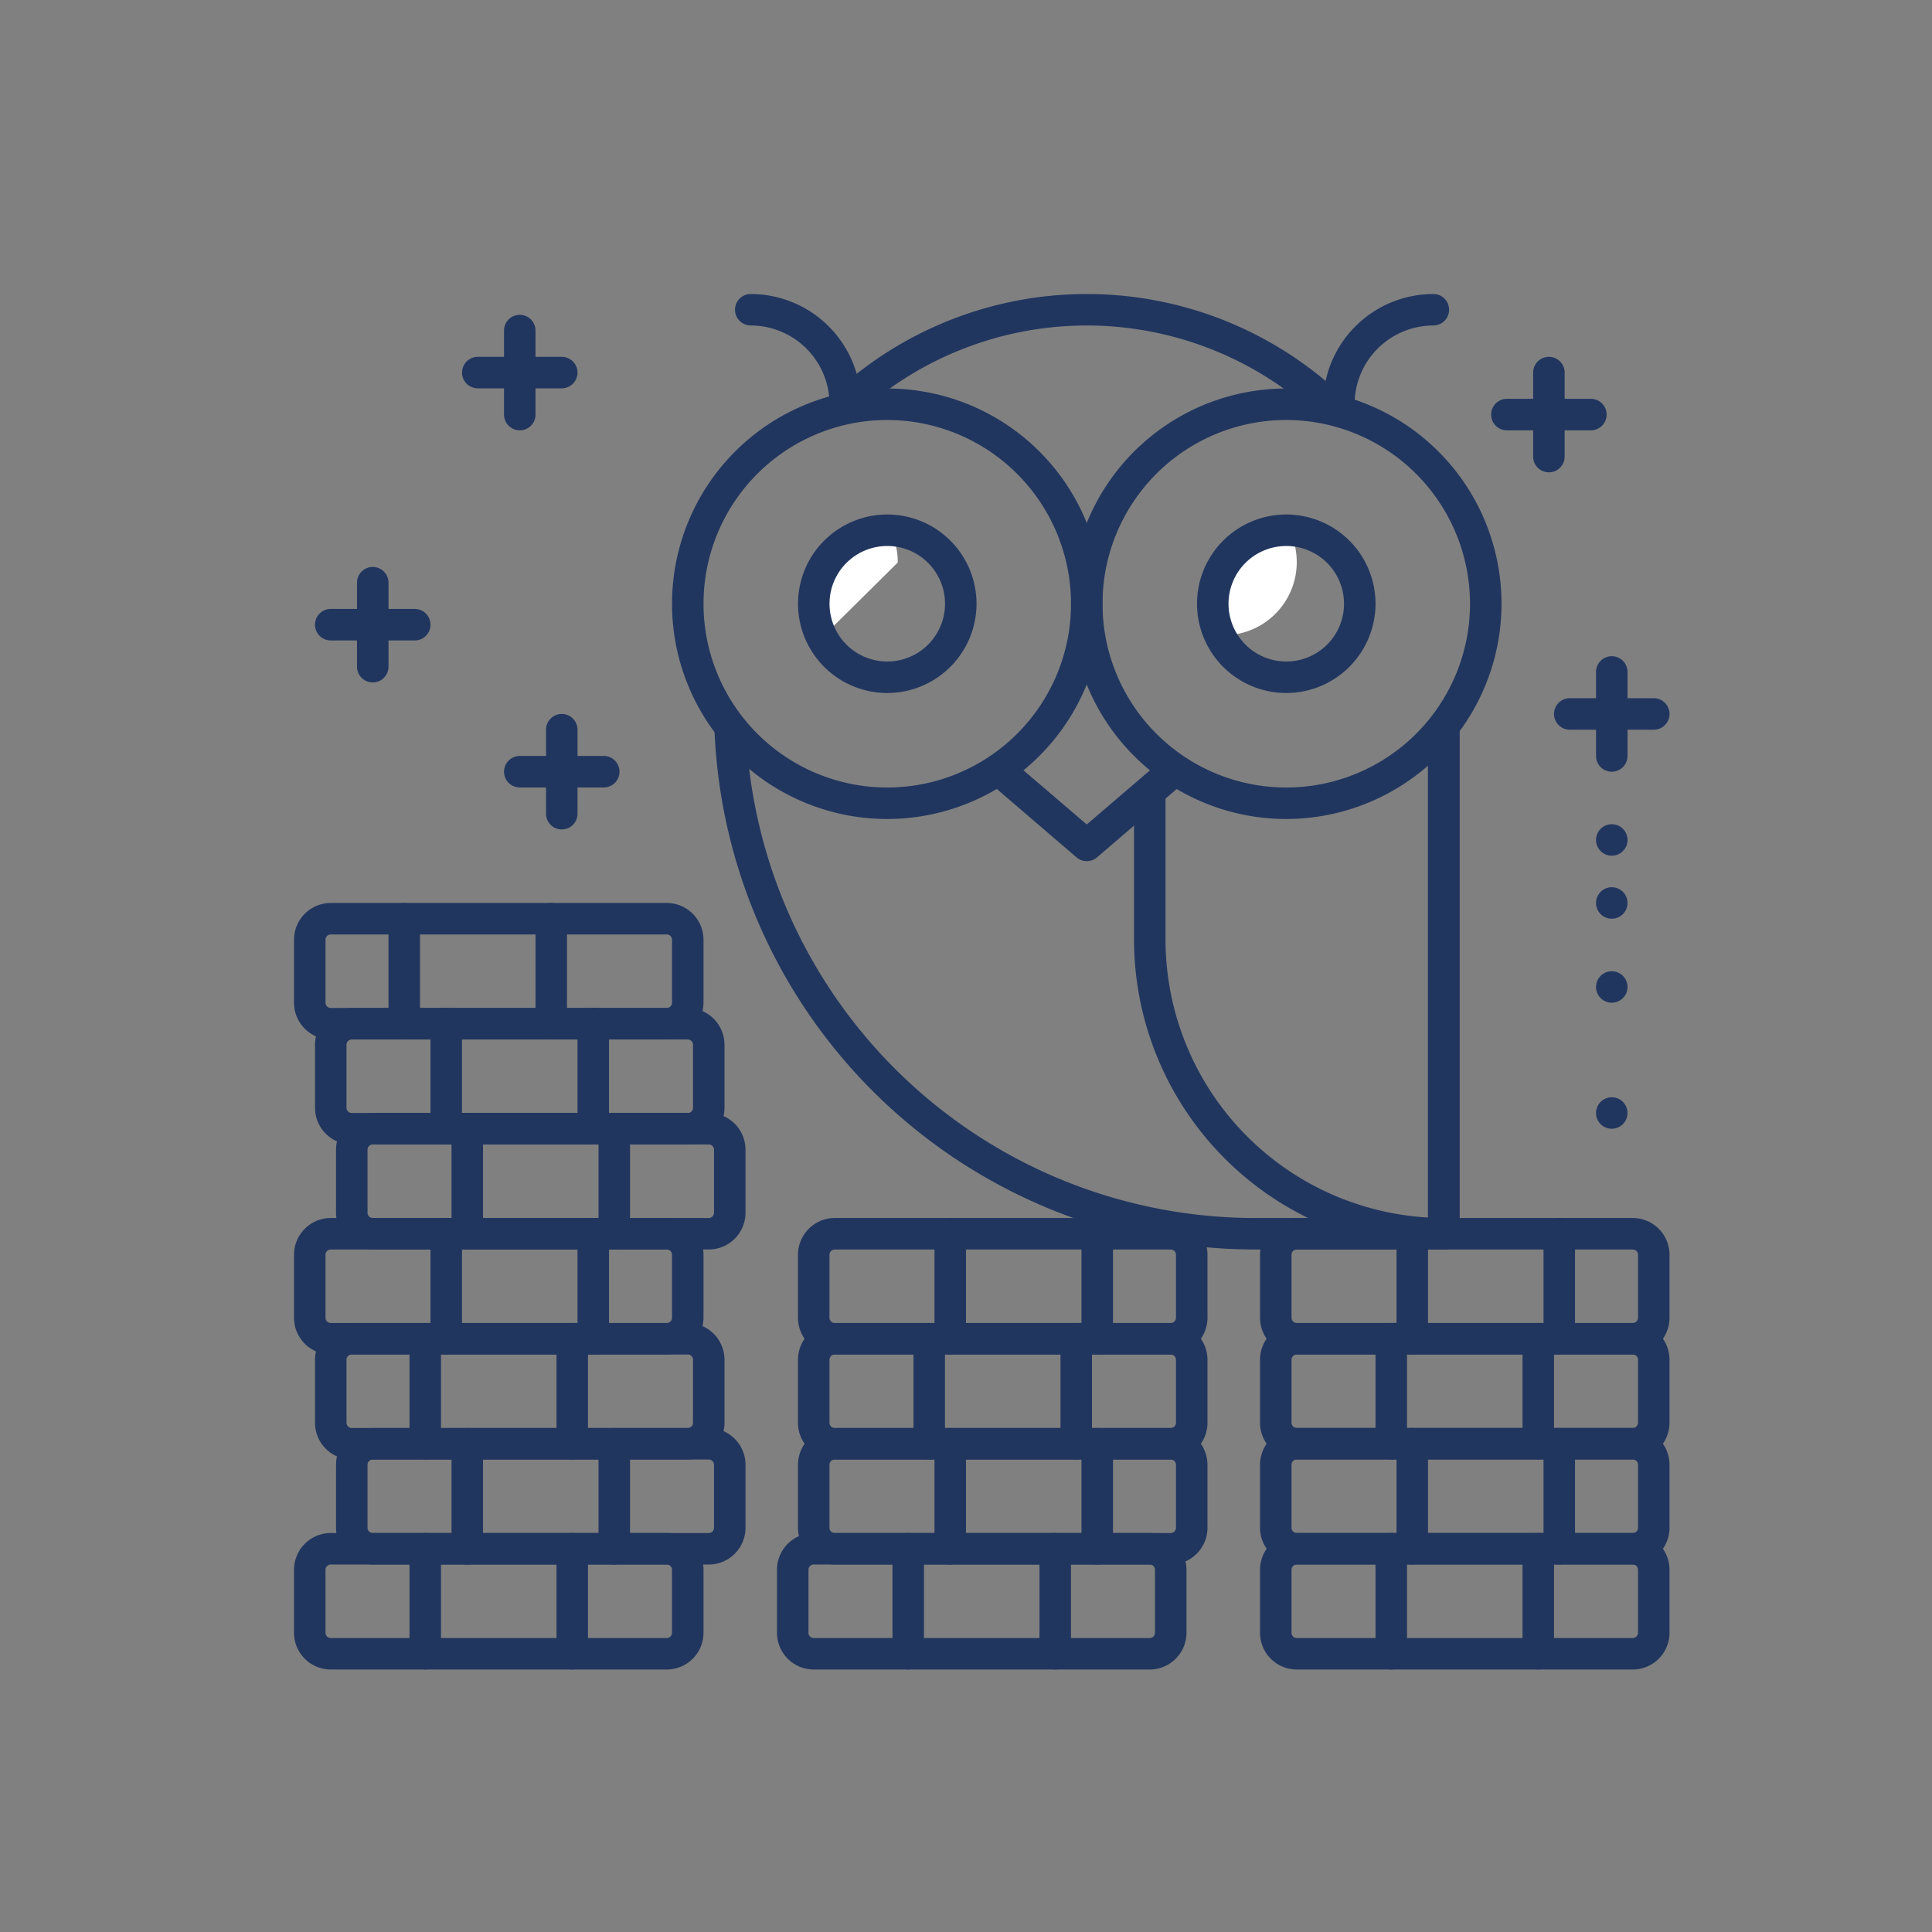 <?xml version="1.0" encoding="UTF-8"?>
<svg xmlns="http://www.w3.org/2000/svg" xmlns:xlink="http://www.w3.org/1999/xlink" width="92" height="92" viewBox="0 0 92 92">
  <rect x="0" y="0" width="92" height="92" fill="#808080" stroke="none"/>
  <defs>
    <clipPath id="clip-_24">
      <rect width="92" height="92"></rect>
    </clipPath>
  </defs>
  <g id="_24" data-name="24" clip-path="url(#clip-_24)">
    <g id="Group_800" data-name="Group 800" transform="translate(-416.921 -156.708)">
      <g id="Group_706" data-name="Group 706">
        <path id="Path_2431" data-name="Path 2431" d="M485.294,192.206a1.1,1.1,0,0,1-.372.286v22.216h-8.25a24.279,24.279,0,0,1-24.135-21.934,3.281,3.281,0,0,1-1.16-.831,1.447,1.447,0,0,1-.3-1.509c-.054-.069-.1-.141-.154-.211v.235a25.779,25.779,0,0,0,25.75,25.75h9a.75.75,0,0,0,.75-.75V190.184A6.927,6.927,0,0,1,485.294,192.206Z" fill="#21365f"></path>
        <path id="Path_2432" data-name="Path 2432" d="M457.608,176.59a16.154,16.154,0,0,1,21.915-.193,2.962,2.962,0,0,1,2.215.076,17.689,17.689,0,0,0-26.186.06c.084-.054.16-.122.246-.172A1.529,1.529,0,0,1,457.608,176.59Z" fill="#21365f"></path>
      </g>
      <g id="Group_709" data-name="Group 709">
        <path id="Path_2433" data-name="Path 2433" d="M486.042,191.389a1.561,1.561,0,0,1-1.12.161v23.136a13.268,13.268,0,0,1-12.5-13.23V193.6a3.749,3.749,0,0,1-.461.328,4.159,4.159,0,0,1-.691.311,2.314,2.314,0,0,1-.348.092v7.124a14.767,14.767,0,0,0,14.75,14.75.75.75,0,0,0,.75-.75v-24.32A3.427,3.427,0,0,1,486.042,191.389Z" fill="#21365f"></path>
      </g>
      <g id="Group_711" data-name="Group 711">
        <path id="Path_2434" data-name="Path 2434" d="M472.27,192.885l-3.6,3.083-3.505-3c-.035.032-.068.065-.1.1a5.863,5.863,0,0,1-1.164.793l4.283,3.674a.752.752,0,0,0,.976,0l4.513-3.872A5.3,5.3,0,0,1,472.27,192.885Z" fill="#21365f"></path>
      </g>
      <g id="Group_714" data-name="Group 714">
        <path id="Path_1647" data-name="Path 1647" d="M459.172,195.708a10.25,10.25,0,1,1,10.25-10.25h0A10.26,10.26,0,0,1,459.172,195.708Zm0-19a8.75,8.75,0,1,0,8.75,8.75h0A8.76,8.76,0,0,0,459.172,176.708Z" fill="#21365f"></path>
      </g>
      <g id="Group_716" data-name="Group 716">
        <path id="Path_1648" data-name="Path 1648" d="M459.671,183.495a3.472,3.472,0,0,0-.34-1.519c-.054,0-.1-.016-.159-.016a3.48,3.48,0,0,0-3.159,4.982c.054,0,.1.016.159.016" fill="#fff"></path>
      </g>
      <g id="Group_717" data-name="Group 717">
        <path id="Path_1649" data-name="Path 1649" d="M459.172,189.708a4.25,4.25,0,1,1,4.25-4.25h0A4.254,4.254,0,0,1,459.172,189.708Zm0-7a2.75,2.75,0,1,0,2.75,2.75A2.75,2.75,0,0,0,459.172,182.708Z" fill="#21365f"></path>
      </g>
      <g id="Group_720" data-name="Group 720">
        <path id="Path_1651" data-name="Path 1651" d="M478.172,195.708a10.25,10.25,0,1,1,10.25-10.25h0A10.26,10.26,0,0,1,478.172,195.708Zm0-19a8.75,8.75,0,1,0,8.75,8.75h0A8.76,8.76,0,0,0,478.172,176.708Z" fill="#21365f"></path>
      </g>
      <g id="Group_722" data-name="Group 722">
        <path id="Path_1652" data-name="Path 1652" d="M474.673,185.458a3.463,3.463,0,0,0,.34,1.484c.054,0,.1.016.159.016a3.481,3.481,0,0,0,3.159-4.982c-.054,0-.1-.016-.158-.016A3.5,3.5,0,0,0,474.673,185.458Z" fill="#fff"></path>
      </g>
      <g id="Group_723" data-name="Group 723">
        <path id="Path_1653" data-name="Path 1653" d="M478.172,189.708a4.25,4.25,0,1,1,4.25-4.25h0A4.254,4.254,0,0,1,478.172,189.708Zm0-7a2.75,2.75,0,1,0,2.75,2.75A2.75,2.75,0,0,0,478.172,182.708Z" fill="#21365f"></path>
      </g>
      <g id="Group_724" data-name="Group 724">
        <path id="Path_1654" data-name="Path 1654" d="M457.172,176.708a.75.75,0,0,1-.75-.75,3.755,3.755,0,0,0-3.75-3.75.75.75,0,0,1,0-1.5,5.257,5.257,0,0,1,5.25,5.25A.75.75,0,0,1,457.172,176.708Z" fill="#21365f"></path>
      </g>
      <g id="Group_725" data-name="Group 725">
        <path id="Path_1655" data-name="Path 1655" d="M480.675,176.708a.75.75,0,0,1-.75-.75,5.256,5.256,0,0,1,5.25-5.25.75.75,0,0,1,0,1.5,3.755,3.755,0,0,0-3.75,3.75A.75.75,0,0,1,480.675,176.708Z" fill="#21365f"></path>
      </g>
      <g id="Group_726" data-name="Group 726">
        <path id="Path_1656" data-name="Path 1656" d="M495.672,191.456h-4a.75.75,0,0,1,0-1.5h4a.75.75,0,0,1,0,1.5Z" fill="#21365f"></path>
      </g>
      <g id="Group_727" data-name="Group 727">
        <path id="Path_1657" data-name="Path 1657" d="M493.672,193.456a.75.75,0,0,1-.75-.75v-4a.75.75,0,1,1,1.5,0v4A.75.75,0,0,1,493.672,193.456Z" fill="#21365f"></path>
      </g>
      <g id="Group_728" data-name="Group 728">
        <circle id="Ellipse_207" data-name="Ellipse 207" cx="0.75" cy="0.75" r="0.75" transform="translate(492.922 195.956)" fill="#21365f"></circle>
      </g>
      <g id="Group_729" data-name="Group 729">
        <circle id="Ellipse_208" data-name="Ellipse 208" cx="0.75" cy="0.75" r="0.75" transform="translate(492.922 198.957)" fill="#21365f"></circle>
      </g>
      <g id="Group_730" data-name="Group 730">
        <circle id="Ellipse_209" data-name="Ellipse 209" cx="0.75" cy="0.75" r="0.75" transform="translate(492.922 202.957)" fill="#21365f"></circle>
      </g>
      <g id="Group_731" data-name="Group 731">
        <circle id="Ellipse_210" data-name="Ellipse 210" cx="0.75" cy="0.75" r="0.75" transform="translate(492.922 208.958)" fill="#21365f"></circle>
      </g>
      <g id="Group_732" data-name="Group 732">
        <path id="Path_1658" data-name="Path 1658" d="M445.672,194.206h-4a.75.75,0,0,1,0-1.5h4a.75.75,0,0,1,0,1.5Z" fill="#21365f"></path>
      </g>
      <g id="Group_733" data-name="Group 733">
        <path id="Path_1659" data-name="Path 1659" d="M443.672,196.206a.75.75,0,0,1-.75-.75v-4a.75.75,0,1,1,1.5,0v4A.75.75,0,0,1,443.672,196.206Z" fill="#21365f"></path>
      </g>
      <g id="Group_734" data-name="Group 734">
        <path id="Path_1660" data-name="Path 1660" d="M436.671,187.205h-4a.75.75,0,0,1,0-1.5h4a.75.75,0,0,1,0,1.5Z" fill="#21365f"></path>
      </g>
      <g id="Group_735" data-name="Group 735">
        <path id="Path_1661" data-name="Path 1661" d="M434.671,189.205a.75.75,0,0,1-.75-.75v-4a.75.75,0,0,1,1.5,0v4A.75.75,0,0,1,434.671,189.205Z" fill="#21365f"></path>
      </g>
      <g id="Group_736" data-name="Group 736">
        <path id="Path_1662" data-name="Path 1662" d="M443.672,175.2h-4a.75.75,0,0,1,0-1.5h4a.75.75,0,0,1,0,1.5Z" fill="#21365f"></path>
      </g>
      <g id="Group_737" data-name="Group 737">
        <path id="Path_1663" data-name="Path 1663" d="M441.672,177.2a.75.75,0,0,1-.75-.75v-4a.75.75,0,1,1,1.5,0h0v4A.75.75,0,0,1,441.672,177.2Z" fill="#21365f"></path>
      </g>
      <g id="Group_738" data-name="Group 738">
        <path id="Path_1664" data-name="Path 1664" d="M492.677,177.2h-4a.75.75,0,0,1,0-1.5h4a.75.75,0,0,1,0,1.5Z" fill="#21365f"></path>
      </g>
      <g id="Group_739" data-name="Group 739">
        <path id="Path_1665" data-name="Path 1665" d="M490.677,179.2a.75.75,0,0,1-.75-.75v-4a.75.75,0,1,1,1.5,0v4A.75.75,0,0,1,490.677,179.2Z" fill="#21365f"></path>
      </g>
      <g id="Group_741" data-name="Group 741">
        <path id="Path_1666" data-name="Path 1666" d="M471.67,236.209h-16a1.752,1.752,0,0,1-1.75-1.75v-3a1.753,1.753,0,0,1,1.75-1.75h16a1.753,1.753,0,0,1,1.75,1.75v3A1.752,1.752,0,0,1,471.67,236.209Zm-16-5a.251.251,0,0,0-.25.25v3a.25.25,0,0,0,.25.25h16a.251.251,0,0,0,.25-.25v-3a.251.251,0,0,0-.25-.25Z" fill="#21365f"></path>
      </g>
      <g id="Group_742" data-name="Group 742">
        <path id="Path_1667" data-name="Path 1667" d="M460.17,236.209a.75.75,0,0,1-.75-.75v-5a.75.75,0,1,1,1.5,0v5A.75.75,0,0,1,460.17,236.209Z" fill="#21365f"></path>
      </g>
      <g id="Group_743" data-name="Group 743">
        <path id="Path_1668" data-name="Path 1668" d="M467.17,236.209a.75.75,0,0,1-.75-.75v-5a.75.75,0,1,1,1.5,0v5A.75.75,0,0,1,467.17,236.209Z" fill="#21365f"></path>
      </g>
      <g id="Group_745" data-name="Group 745">
        <path id="Path_1669" data-name="Path 1669" d="M472.67,231.209h-16a1.752,1.752,0,0,1-1.75-1.75v-3a1.753,1.753,0,0,1,1.75-1.75h16a1.753,1.753,0,0,1,1.75,1.75v3A1.752,1.752,0,0,1,472.67,231.209Zm-16-5a.251.251,0,0,0-.25.25v3a.25.25,0,0,0,.25.25h16a.251.251,0,0,0,.25-.25v-3a.251.251,0,0,0-.25-.25Z" fill="#21365f"></path>
      </g>
      <g id="Group_746" data-name="Group 746">
        <path id="Path_1670" data-name="Path 1670" d="M462.17,231.209a.75.75,0,0,1-.75-.75v-5a.75.75,0,1,1,1.5,0v5A.75.75,0,0,1,462.17,231.209Z" fill="#21365f"></path>
      </g>
      <g id="Group_747" data-name="Group 747">
        <path id="Path_1671" data-name="Path 1671" d="M469.17,231.209a.75.75,0,0,1-.75-.75v-5a.75.75,0,1,1,1.5,0v5A.75.75,0,0,1,469.17,231.209Z" fill="#21365f"></path>
      </g>
      <g id="Group_749" data-name="Group 749">
        <path id="Path_1672" data-name="Path 1672" d="M472.67,226.208h-16a1.752,1.752,0,0,1-1.75-1.75v-3a1.752,1.752,0,0,1,1.75-1.75h16a1.752,1.752,0,0,1,1.75,1.75v3A1.752,1.752,0,0,1,472.67,226.208Zm-16-5a.251.251,0,0,0-.25.25v3a.25.25,0,0,0,.25.25h16a.251.251,0,0,0,.25-.25v-3a.251.251,0,0,0-.25-.25Z" fill="#21365f"></path>
      </g>
      <g id="Group_750" data-name="Group 750">
        <path id="Path_1673" data-name="Path 1673" d="M461.17,226.208a.75.75,0,0,1-.75-.75v-5a.75.75,0,0,1,1.5,0v5A.75.75,0,0,1,461.17,226.208Z" fill="#21365f"></path>
      </g>
      <g id="Group_751" data-name="Group 751">
        <path id="Path_1674" data-name="Path 1674" d="M468.17,226.208a.75.75,0,0,1-.75-.75v-5a.75.75,0,0,1,1.5,0v5A.75.75,0,0,1,468.17,226.208Z" fill="#21365f"></path>
      </g>
      <g id="Group_753" data-name="Group 753">
        <path id="Path_1675" data-name="Path 1675" d="M472.67,221.208h-16a1.752,1.752,0,0,1-1.75-1.75v-3a1.752,1.752,0,0,1,1.75-1.75h16a1.752,1.752,0,0,1,1.75,1.75v3A1.752,1.752,0,0,1,472.67,221.208Zm-16-5a.251.251,0,0,0-.25.25v3a.25.25,0,0,0,.25.25h16a.251.251,0,0,0,.25-.25v-3a.251.251,0,0,0-.25-.25Z" fill="#21365f"></path>
      </g>
      <g id="Group_754" data-name="Group 754">
        <path id="Path_1676" data-name="Path 1676" d="M462.17,221.208a.75.75,0,0,1-.75-.75v-5a.75.75,0,0,1,1.5,0v5A.75.75,0,0,1,462.17,221.208Z" fill="#21365f"></path>
      </g>
      <g id="Group_755" data-name="Group 755">
        <path id="Path_1677" data-name="Path 1677" d="M469.17,221.208a.75.75,0,0,1-.75-.75v-5a.75.75,0,0,1,1.5,0v5A.75.75,0,0,1,469.17,221.208Z" fill="#21365f"></path>
      </g>
      <g id="Group_757" data-name="Group 757">
        <path id="Path_1678" data-name="Path 1678" d="M494.672,236.209h-16a1.752,1.752,0,0,1-1.75-1.75v-3a1.753,1.753,0,0,1,1.75-1.75h16a1.753,1.753,0,0,1,1.75,1.75v3A1.752,1.752,0,0,1,494.672,236.209Zm-16-5a.251.251,0,0,0-.25.25v3a.25.25,0,0,0,.25.25h16a.251.251,0,0,0,.25-.25v-3a.251.251,0,0,0-.25-.25Z" fill="#21365f"></path>
      </g>
      <g id="Group_758" data-name="Group 758">
        <path id="Path_1679" data-name="Path 1679" d="M483.172,236.209a.75.75,0,0,1-.75-.75v-5a.75.75,0,1,1,1.5,0v5A.75.75,0,0,1,483.172,236.209Z" fill="#21365f"></path>
      </g>
      <g id="Group_759" data-name="Group 759">
        <path id="Path_1680" data-name="Path 1680" d="M490.172,236.209a.75.75,0,0,1-.75-.75v-5a.75.75,0,1,1,1.5,0v5A.75.75,0,0,1,490.172,236.209Z" fill="#21365f"></path>
      </g>
      <g id="Group_761" data-name="Group 761">
        <path id="Path_1681" data-name="Path 1681" d="M494.672,231.207h-16a1.752,1.752,0,0,1-1.75-1.75v-3a1.753,1.753,0,0,1,1.75-1.75h16a1.753,1.753,0,0,1,1.75,1.75v3A1.752,1.752,0,0,1,494.672,231.207Zm-16-5a.251.251,0,0,0-.25.25v3a.25.25,0,0,0,.25.25h16a.251.251,0,0,0,.25-.25v-3a.251.251,0,0,0-.25-.25Z" fill="#21365f"></path>
      </g>
      <g id="Group_762" data-name="Group 762">
        <path id="Path_1682" data-name="Path 1682" d="M484.172,231.207a.75.75,0,0,1-.75-.75v-5a.75.75,0,1,1,1.5,0v5A.75.75,0,0,1,484.172,231.207Z" fill="#21365f"></path>
      </g>
      <g id="Group_763" data-name="Group 763">
        <path id="Path_1683" data-name="Path 1683" d="M491.172,231.207a.75.75,0,0,1-.75-.75v-5a.75.75,0,1,1,1.5,0v5A.75.75,0,0,1,491.172,231.207Z" fill="#21365f"></path>
      </g>
      <g id="Group_765" data-name="Group 765">
        <path id="Path_1684" data-name="Path 1684" d="M494.672,226.206h-16a1.752,1.752,0,0,1-1.75-1.75v-3a1.753,1.753,0,0,1,1.75-1.75h16a1.753,1.753,0,0,1,1.75,1.75v3A1.752,1.752,0,0,1,494.672,226.206Zm-16-5a.251.251,0,0,0-.25.25v3a.25.25,0,0,0,.25.25h16a.251.251,0,0,0,.25-.25v-3a.251.251,0,0,0-.25-.25Z" fill="#21365f"></path>
      </g>
      <g id="Group_766" data-name="Group 766">
        <path id="Path_1685" data-name="Path 1685" d="M483.172,226.206a.75.75,0,0,1-.75-.75v-5a.75.75,0,1,1,1.5,0v5A.75.75,0,0,1,483.172,226.206Z" fill="#21365f"></path>
      </g>
      <g id="Group_767" data-name="Group 767">
        <path id="Path_1686" data-name="Path 1686" d="M490.172,226.206a.75.75,0,0,1-.75-.75v-5a.75.75,0,1,1,1.5,0v5A.75.75,0,0,1,490.172,226.206Z" fill="#21365f"></path>
      </g>
      <g id="Group_769" data-name="Group 769">
        <path id="Path_1687" data-name="Path 1687" d="M494.672,221.208h-16a1.752,1.752,0,0,1-1.75-1.75v-3a1.752,1.752,0,0,1,1.75-1.75h16a1.752,1.752,0,0,1,1.75,1.75v3A1.752,1.752,0,0,1,494.672,221.208Zm-16-5a.251.251,0,0,0-.25.25v3a.25.25,0,0,0,.25.25h16a.251.251,0,0,0,.25-.25v-3a.251.251,0,0,0-.25-.25Z" fill="#21365f"></path>
      </g>
      <g id="Group_770" data-name="Group 770">
        <path id="Path_1688" data-name="Path 1688" d="M484.172,221.208a.75.75,0,0,1-.75-.75v-5a.75.75,0,0,1,1.5,0v5A.75.75,0,0,1,484.172,221.208Z" fill="#21365f"></path>
      </g>
      <g id="Group_771" data-name="Group 771">
        <path id="Path_1689" data-name="Path 1689" d="M491.172,221.208a.75.75,0,0,1-.75-.75v-5a.75.75,0,0,1,1.5,0v5A.75.75,0,0,1,491.172,221.208Z" fill="#21365f"></path>
      </g>
      <g id="Group_773" data-name="Group 773">
        <path id="Path_1690" data-name="Path 1690" d="M448.671,236.209h-16a1.752,1.752,0,0,1-1.75-1.75v-3a1.753,1.753,0,0,1,1.75-1.75h16a1.753,1.753,0,0,1,1.75,1.75v3A1.752,1.752,0,0,1,448.671,236.209Zm-16-5a.251.251,0,0,0-.25.25v3a.25.25,0,0,0,.25.25h16a.251.251,0,0,0,.25-.25v-3a.251.251,0,0,0-.25-.25Z" fill="#21365f"></path>
      </g>
      <g id="Group_775" data-name="Group 775">
        <path id="Path_1691" data-name="Path 1691" d="M450.672,231.209h-16a1.752,1.752,0,0,1-1.75-1.75v-3a1.753,1.753,0,0,1,1.75-1.75h16a1.753,1.753,0,0,1,1.75,1.75v3A1.752,1.752,0,0,1,450.672,231.209Zm-16-5a.251.251,0,0,0-.25.25v3a.25.25,0,0,0,.25.25h16a.251.251,0,0,0,.25-.25v-3a.251.251,0,0,0-.25-.25Z" fill="#21365f"></path>
      </g>
      <g id="Group_777" data-name="Group 777">
        <path id="Path_1692" data-name="Path 1692" d="M449.671,226.208h-16a1.752,1.752,0,0,1-1.75-1.75v-3a1.752,1.752,0,0,1,1.75-1.75h16a1.752,1.752,0,0,1,1.75,1.75v3A1.752,1.752,0,0,1,449.671,226.208Zm-16-5a.251.251,0,0,0-.25.25v3a.25.25,0,0,0,.25.25h16a.251.251,0,0,0,.25-.25v-3a.251.251,0,0,0-.25-.25Z" fill="#21365f"></path>
      </g>
      <g id="Group_779" data-name="Group 779">
        <path id="Path_1693" data-name="Path 1693" d="M448.671,221.208h-16a1.752,1.752,0,0,1-1.75-1.75v-3a1.752,1.752,0,0,1,1.75-1.75h16a1.752,1.752,0,0,1,1.75,1.75v3A1.752,1.752,0,0,1,448.671,221.208Zm-16-5a.251.251,0,0,0-.25.25v3a.25.25,0,0,0,.25.25h16a.251.251,0,0,0,.25-.25v-3a.251.251,0,0,0-.25-.25Z" fill="#21365f"></path>
      </g>
      <g id="Group_781" data-name="Group 781">
        <path id="Path_1694" data-name="Path 1694" d="M450.672,216.207h-16a1.752,1.752,0,0,1-1.75-1.75v-3a1.753,1.753,0,0,1,1.75-1.75h16a1.753,1.753,0,0,1,1.75,1.75v3A1.752,1.752,0,0,1,450.672,216.207Zm-16-5a.251.251,0,0,0-.25.25v3a.25.25,0,0,0,.25.25h16a.251.251,0,0,0,.25-.25v-3a.251.251,0,0,0-.25-.25Z" fill="#21365f"></path>
      </g>
      <g id="Group_783" data-name="Group 783">
        <path id="Path_1695" data-name="Path 1695" d="M449.671,211.207h-16a1.752,1.752,0,0,1-1.75-1.75v-3a1.753,1.753,0,0,1,1.75-1.75h16a1.753,1.753,0,0,1,1.75,1.75v3A1.752,1.752,0,0,1,449.671,211.207Zm-16-5a.251.251,0,0,0-.25.25v3a.25.25,0,0,0,.25.25h16a.251.251,0,0,0,.25-.25v-3a.251.251,0,0,0-.25-.25Z" fill="#21365f"></path>
      </g>
      <g id="Group_785" data-name="Group 785">
        <path id="Path_1696" data-name="Path 1696" d="M448.671,206.206h-16a1.752,1.752,0,0,1-1.75-1.75v-3a1.753,1.753,0,0,1,1.75-1.75h16a1.753,1.753,0,0,1,1.75,1.75v3A1.752,1.752,0,0,1,448.671,206.206Zm-16-5a.251.251,0,0,0-.25.25v3a.25.25,0,0,0,.25.25h16a.251.251,0,0,0,.25-.25v-3a.251.251,0,0,0-.25-.25Z" fill="#21365f"></path>
      </g>
      <g id="Group_786" data-name="Group 786">
        <path id="Path_1697" data-name="Path 1697" d="M437.171,236.209a.75.75,0,0,1-.75-.75v-5a.75.75,0,1,1,1.5,0v5A.75.75,0,0,1,437.171,236.209Z" fill="#21365f"></path>
      </g>
      <g id="Group_787" data-name="Group 787">
        <path id="Path_1698" data-name="Path 1698" d="M444.171,236.209a.75.75,0,0,1-.75-.75v-5a.75.75,0,1,1,1.5,0v5A.75.75,0,0,1,444.171,236.209Z" fill="#21365f"></path>
      </g>
      <g id="Group_788" data-name="Group 788">
        <path id="Path_1699" data-name="Path 1699" d="M439.172,231.209a.75.75,0,0,1-.75-.75v-5a.75.75,0,1,1,1.5,0v5A.75.75,0,0,1,439.172,231.209Z" fill="#21365f"></path>
      </g>
      <g id="Group_789" data-name="Group 789">
        <path id="Path_1700" data-name="Path 1700" d="M446.172,231.209a.75.75,0,0,1-.75-.75v-5a.75.75,0,1,1,1.5,0v5A.75.75,0,0,1,446.172,231.209Z" fill="#21365f"></path>
      </g>
      <g id="Group_790" data-name="Group 790">
        <path id="Path_1701" data-name="Path 1701" d="M437.171,226.208a.75.75,0,0,1-.75-.75v-5a.75.75,0,0,1,1.5,0v5A.75.75,0,0,1,437.171,226.208Z" fill="#21365f"></path>
      </g>
      <g id="Group_791" data-name="Group 791">
        <path id="Path_1702" data-name="Path 1702" d="M444.171,226.208a.75.75,0,0,1-.75-.75v-5a.75.75,0,0,1,1.5,0v5A.75.75,0,0,1,444.171,226.208Z" fill="#21365f"></path>
      </g>
      <g id="Group_792" data-name="Group 792">
        <path id="Path_1703" data-name="Path 1703" d="M438.171,221.208a.75.75,0,0,1-.75-.75v-5a.75.75,0,0,1,1.5,0v5A.75.75,0,0,1,438.171,221.208Z" fill="#21365f"></path>
      </g>
      <g id="Group_793" data-name="Group 793">
        <path id="Path_1704" data-name="Path 1704" d="M445.171,221.208a.75.75,0,0,1-.75-.75v-5a.75.75,0,0,1,1.5,0v5A.75.75,0,0,1,445.171,221.208Z" fill="#21365f"></path>
      </g>
      <g id="Group_794" data-name="Group 794">
        <path id="Path_1705" data-name="Path 1705" d="M439.172,216.207a.75.75,0,0,1-.75-.75v-5a.75.75,0,1,1,1.5,0v5A.75.75,0,0,1,439.172,216.207Z" fill="#21365f"></path>
      </g>
      <g id="Group_795" data-name="Group 795">
        <path id="Path_1706" data-name="Path 1706" d="M446.172,216.207a.75.75,0,0,1-.75-.75v-5a.75.75,0,1,1,1.5,0v5A.75.75,0,0,1,446.172,216.207Z" fill="#21365f"></path>
      </g>
      <g id="Group_796" data-name="Group 796">
        <path id="Path_1707" data-name="Path 1707" d="M438.171,211.207a.75.75,0,0,1-.75-.75v-5a.75.75,0,1,1,1.5,0v5A.75.75,0,0,1,438.171,211.207Z" fill="#21365f"></path>
      </g>
      <g id="Group_797" data-name="Group 797">
        <path id="Path_1708" data-name="Path 1708" d="M445.171,211.207a.75.75,0,0,1-.75-.75v-5a.75.75,0,1,1,1.5,0v5A.75.75,0,0,1,445.171,211.207Z" fill="#21365f"></path>
      </g>
      <g id="Group_798" data-name="Group 798">
        <path id="Path_1709" data-name="Path 1709" d="M436.171,206.206a.75.75,0,0,1-.75-.75v-5a.75.75,0,1,1,1.5,0v5A.75.75,0,0,1,436.171,206.206Z" fill="#21365f"></path>
      </g>
      <g id="Group_799" data-name="Group 799">
        <path id="Path_1710" data-name="Path 1710" d="M443.171,206.206a.75.75,0,0,1-.75-.75v-5a.75.75,0,1,1,1.5,0v5A.75.75,0,0,1,443.171,206.206Z" fill="#21365f"></path>
      </g>
    </g>
  </g>
</svg>
